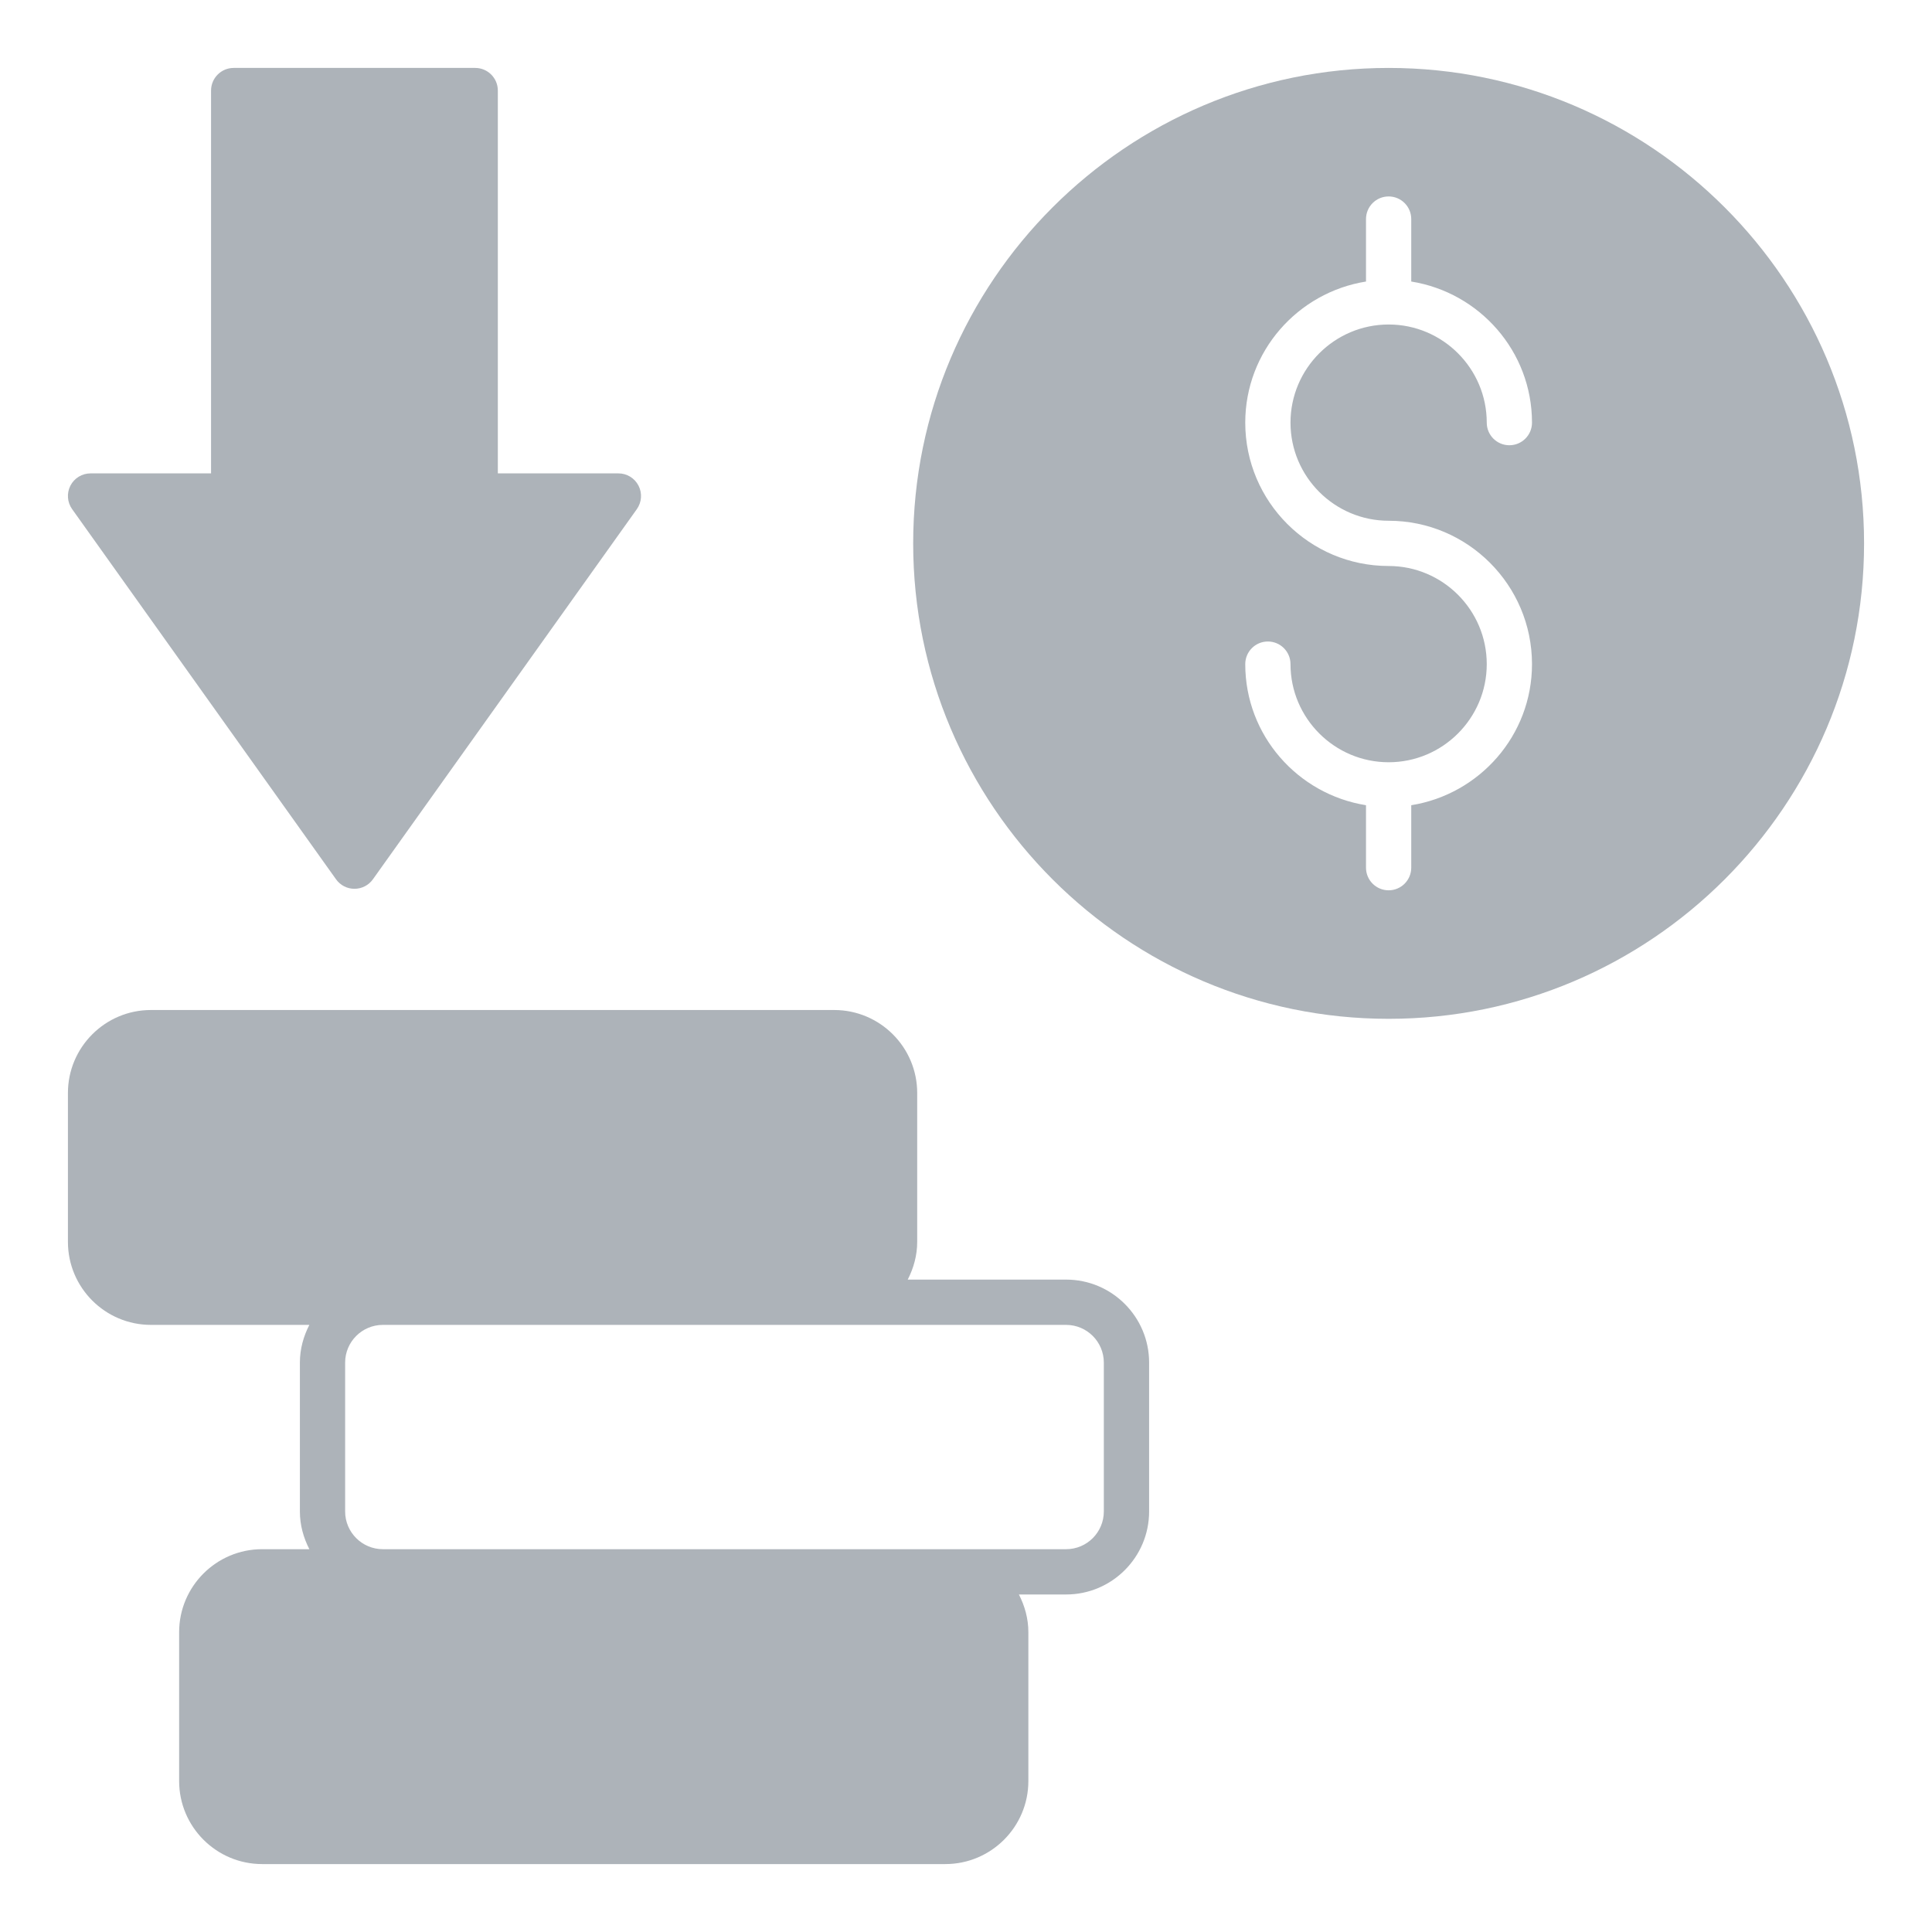 <svg width="50" height="50" viewBox="0 0 50 50" fill="none" xmlns="http://www.w3.org/2000/svg">
<path d="M27.591 33.116H23.492C23.643 32.821 23.737 32.493 23.737 32.139V28.287C23.737 27.102 22.774 26.139 21.589 26.139H3.906C2.721 26.139 1.758 27.102 1.758 28.287V32.139C1.758 33.324 2.721 34.288 3.906 34.288H8.006C7.855 34.582 7.761 34.911 7.761 35.264V39.116C7.761 39.47 7.855 39.798 8.006 40.093H6.784C5.599 40.093 4.636 41.056 4.636 42.241V46.093C4.636 47.278 5.599 48.242 6.784 48.242H24.466C25.651 48.242 26.614 47.278 26.614 46.093V42.241C26.614 41.888 26.52 41.559 26.369 41.265H27.591C28.776 41.265 29.739 40.301 29.739 39.116V35.264C29.739 34.079 28.776 33.116 27.591 33.116ZM28.567 39.116C28.567 39.655 28.13 40.093 27.591 40.093H9.909C9.37 40.093 8.932 39.655 8.932 39.116V35.264C8.932 34.726 9.37 34.288 9.909 34.288H27.591C28.13 34.288 28.567 34.726 28.567 35.264L28.567 39.116Z" fill="#ADB3B9"/>
<path d="M8.697 22.757C8.806 22.911 8.984 23.002 9.173 23.002C9.363 23.002 9.54 22.911 9.65 22.757L16.481 13.177C16.608 12.998 16.625 12.764 16.525 12.569C16.424 12.373 16.224 12.251 16.004 12.251H12.884V2.344C12.884 2.02 12.622 1.758 12.298 1.758H6.048C5.725 1.758 5.462 2.02 5.462 2.344V12.251H2.344C2.124 12.251 1.923 12.373 1.822 12.569C1.723 12.764 1.739 12.998 1.867 13.177L8.697 22.757Z" fill="#ADB3B9"/>
<path d="M35.938 1.758C29.153 1.758 23.633 7.278 23.633 14.062C23.633 20.847 29.153 26.367 35.938 26.367C42.722 26.367 48.242 20.847 48.242 14.062C48.242 7.278 42.722 1.758 35.938 1.758ZM35.938 13.477C37.984 13.477 39.648 15.141 39.648 17.188C39.648 19.033 38.29 20.556 36.523 20.839V22.455C36.523 22.779 36.261 23.041 35.938 23.041C35.614 23.041 35.352 22.779 35.352 22.455V20.839C33.585 20.556 32.227 19.033 32.227 17.188C32.227 16.864 32.489 16.602 32.812 16.602C33.136 16.602 33.398 16.864 33.398 17.188C33.398 18.587 34.538 19.727 35.938 19.727C37.337 19.727 38.477 18.587 38.477 17.188C38.477 15.787 37.337 14.648 35.938 14.648C33.891 14.648 32.227 12.984 32.227 10.938C32.227 9.092 33.585 7.569 35.352 7.286V5.67C35.352 5.346 35.614 5.084 35.938 5.084C36.261 5.084 36.523 5.346 36.523 5.67V7.286C38.29 7.569 39.648 9.092 39.648 10.938C39.648 11.261 39.386 11.523 39.062 11.523C38.739 11.523 38.477 11.261 38.477 10.938C38.477 9.538 37.337 8.398 35.938 8.398C34.538 8.398 33.398 9.538 33.398 10.938C33.398 12.338 34.538 13.477 35.938 13.477Z" fill="#ADB3B9"/>
</svg>
